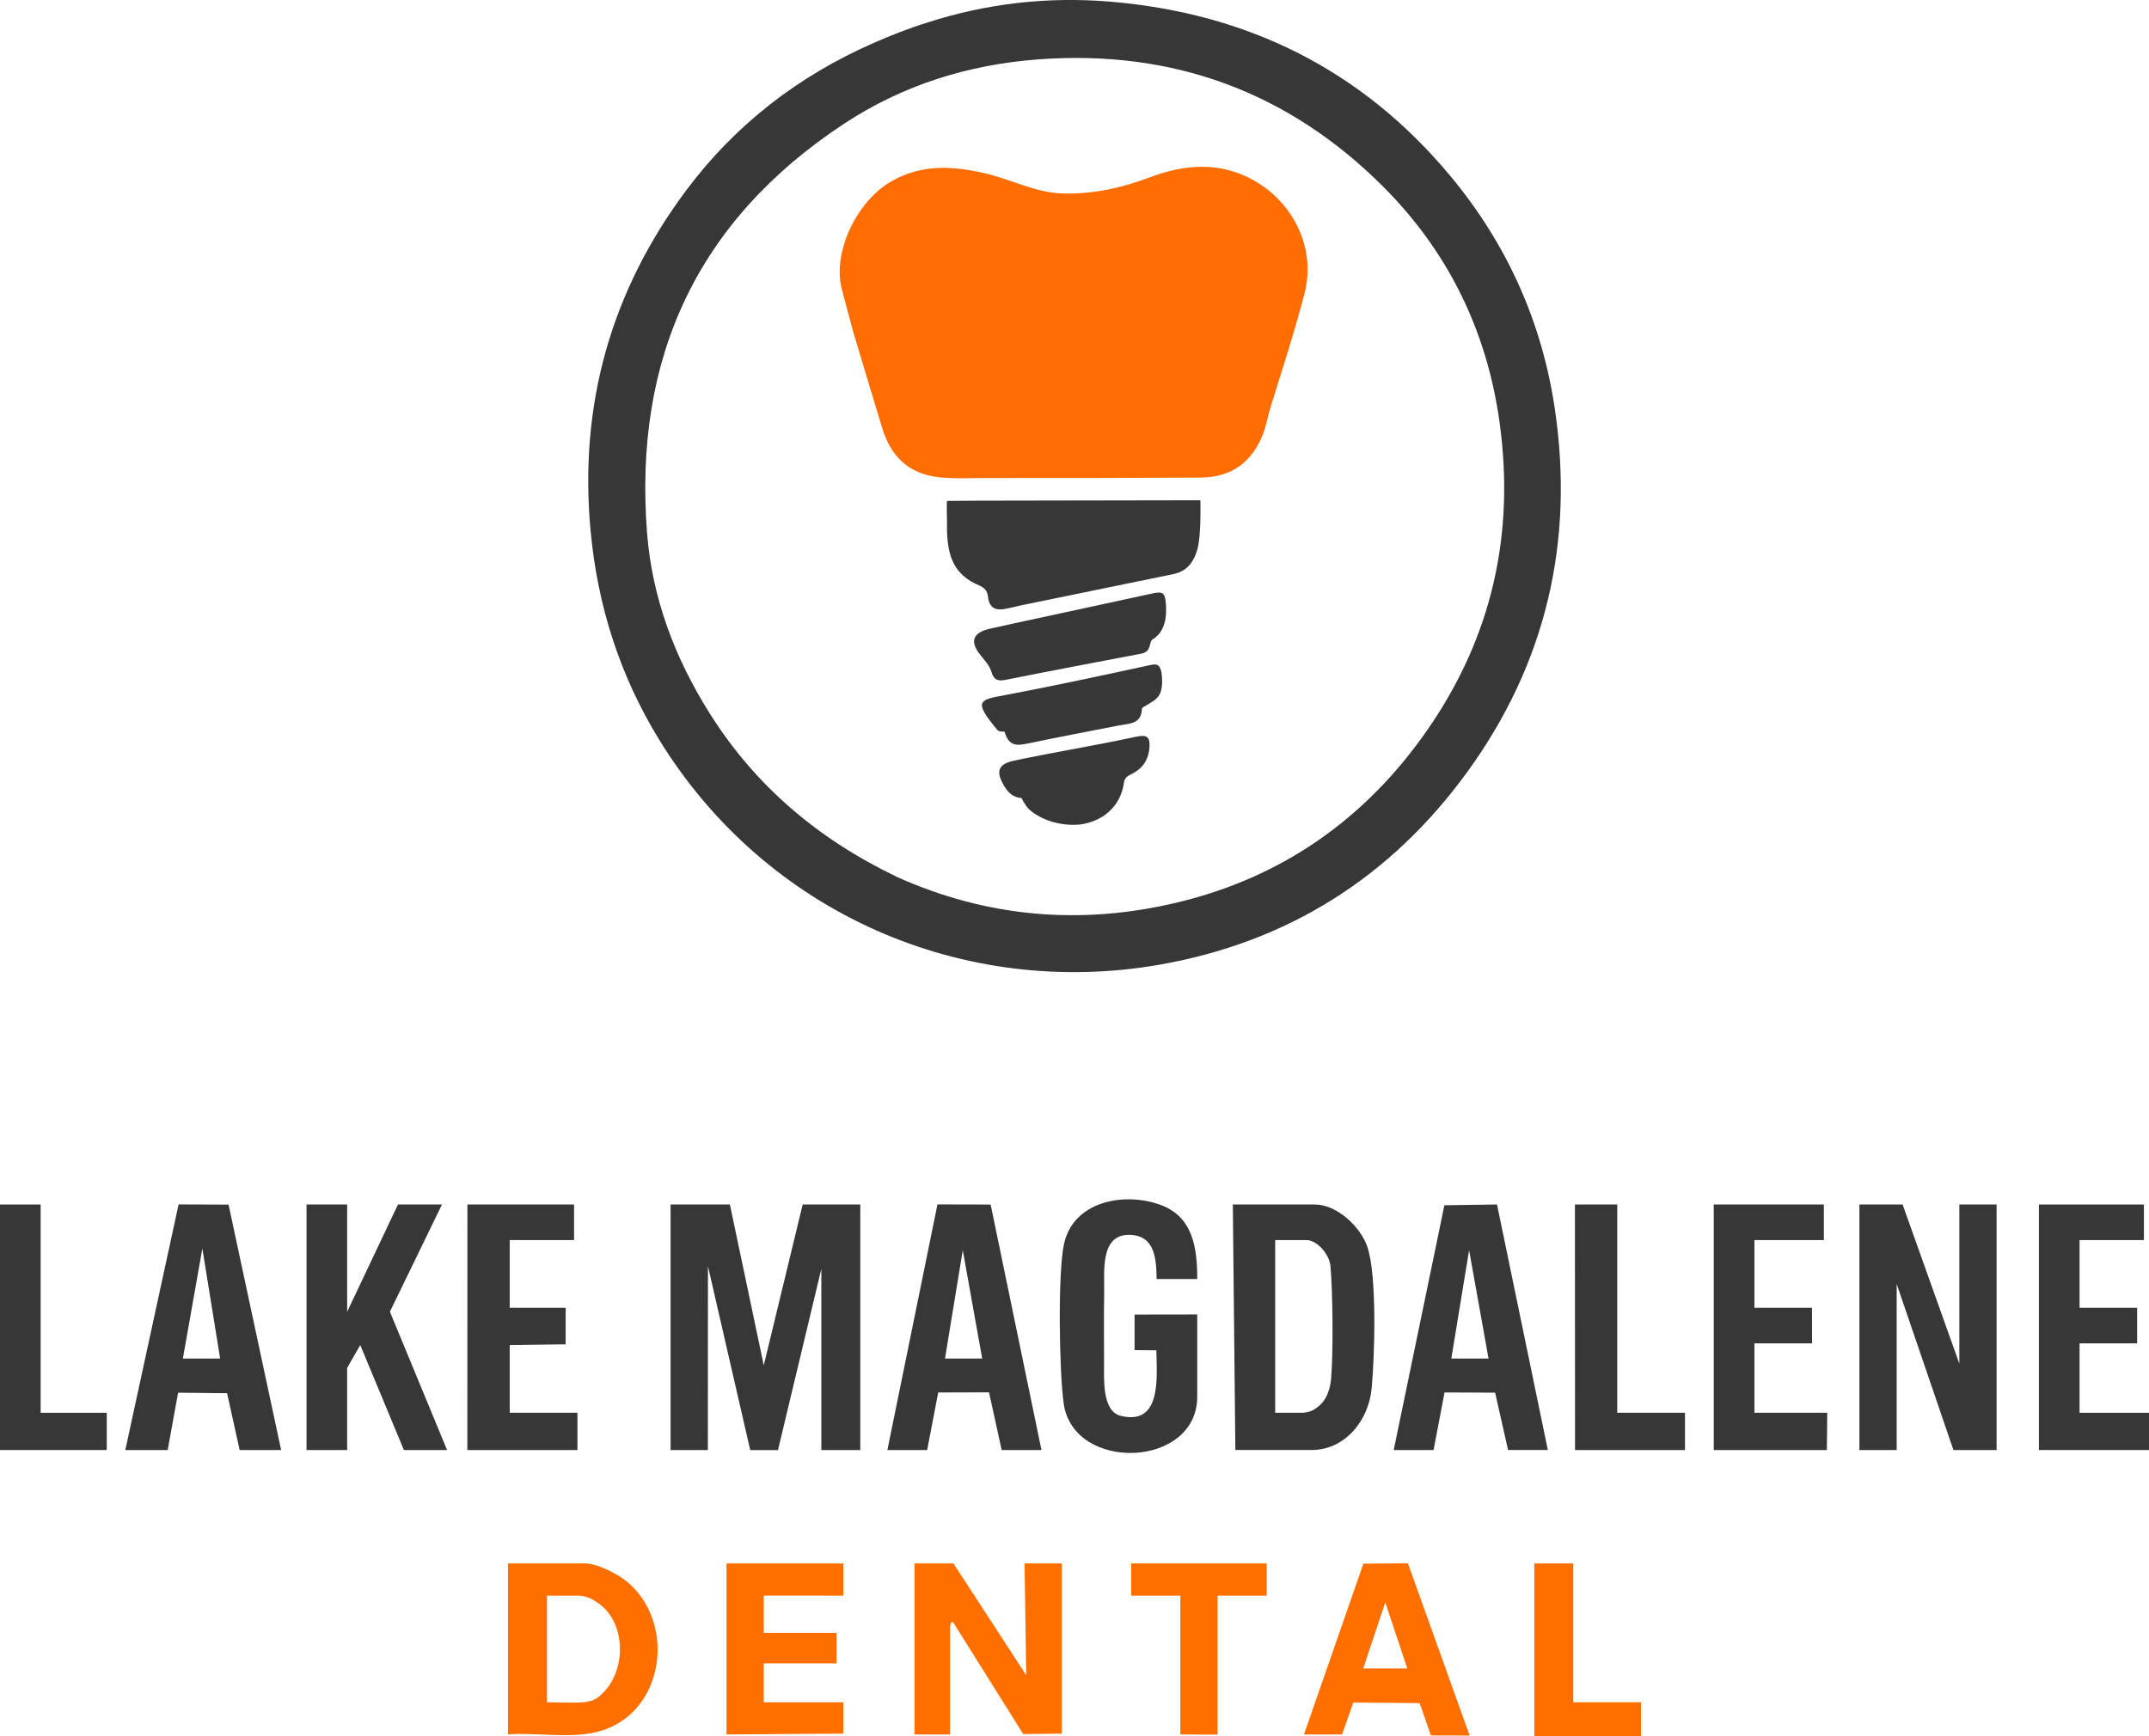 <?xml version="1.0" encoding="UTF-8"?>
<svg id="Capa_1" data-name="Capa 1" xmlns="http://www.w3.org/2000/svg" viewBox="0 0 671.91 542.95">
  <defs>
    <style>
      .cls-1 {
        fill: #373737;
      }

      .cls-2 {
        fill: #ff6f00;
      }

      .cls-3 {
        fill: #ff6c00;
      }
    </style>
  </defs>
  <g>
    <polygon class="cls-1" points="228.21 376.69 238.8 426.99 250.97 376.69 268.98 376.69 268.98 453.47 256.8 453.47 256.8 396.81 243.24 453.5 234.57 453.5 221.35 395.97 221.32 453.47 209.67 453.47 209.67 376.69 228.21 376.69"/>
    <polygon class="cls-1" points="594.87 376.69 612.61 426.46 612.61 376.69 624.26 376.69 624.26 453.47 610.76 453.47 593.02 401.55 593.02 453.47 581.37 453.47 581.37 376.69 594.87 376.69"/>
    <path class="cls-1" d="M385.46,376.69h25.68c6.86,0,14.28,6.99,16.39,13.26,3.05,9.04,2.28,34.03,1.34,44.18s-8.31,19.33-18.79,19.33h-23.83l-.79-76.77ZM398.7,441.82h8.74c2.4-.23,3.38-.99,4-1.41,3.27-2.18,4.43-5.69,4.76-9.43.67-7.77.52-26.47-.16-34.3,0-4.19-4.2-8.87-7.54-8.87h-9.8v54.01Z"/>
    <path class="cls-1" d="M374.34,399.99h-12.71c-.12-6.04-.38-13.49-8.21-13.81-9.62-.39-8.06,11.51-8.19,18.33-.14,7.7-.02,13.86-.03,21.69,0,4.93-.66,15.11,5.15,16.56,12.9,3.21,11.35-12.03,11.2-20.47l-6.81-.07v-11.12l19.59-.03v25.71c0,22.43-38.79,23.77-41.77,2.06-1.37-9.96-1.86-40.19.07-49.59,2.78-13.57,18.76-16.62,30.2-12.45,10.19,3.72,11.52,13.52,11.5,23.18Z"/>
    <polygon class="cls-1" points="108.54 376.69 108.54 410.24 124.43 376.69 138.19 376.69 121.91 410.22 139.78 453.47 126.28 453.47 112.64 420.63 108.54 427.79 108.54 453.47 95.84 453.47 95.84 376.69 108.54 376.69"/>
    <path class="cls-1" d="M39.18,453.47l16.66-76.81,15.62.06,16.44,76.75h-12.97l-3.93-17.77-15.32-.16-3.25,17.93h-13.24ZM68.83,424.87l-5.56-34.42-6.09,34.42h11.65Z"/>
    <path class="cls-1" d="M277.45,453.47l15.66-76.81,16.63.04,15.89,76.77h-12.44l-3.96-18.04-15.89.04-3.45,18h-12.44ZM295.45,424.87h11.65l-6.08-33.89-5.56,33.89Z"/>
    <path class="cls-1" d="M435.76,453.47l15.85-76.55,16.45-.23,15.89,76.77h-12.44l-4.04-17.93-15.81-.07-3.44,18.01h-12.44ZM453.76,424.87h11.65l-6.08-33.89-5.56,33.89Z"/>
    <polygon class="cls-1" points="179.49 376.69 179.49 387.81 159.37 387.81 159.37 408.99 176.85 408.99 176.85 420.41 159.37 420.64 159.37 441.82 180.55 441.82 180.55 453.47 146.12 453.47 146.14 376.69 146.93 376.69 179.49 376.69"/>
    <polygon class="cls-1" points="570.25 376.69 570.25 387.81 548.54 387.81 548.54 408.99 566.54 408.99 566.56 420.11 548.54 420.12 548.54 441.82 571.31 441.82 571.19 453.47 535.83 453.47 535.83 376.69 570.25 376.69"/>
    <polygon class="cls-1" points="670.32 376.69 670.32 387.81 650.2 387.81 650.2 408.99 668.2 408.99 668.2 420.11 650.2 420.11 650.2 441.82 671.91 441.82 671.91 453.47 637.49 453.47 637.49 376.69 670.32 376.69"/>
    <polygon class="cls-1" points="505.65 376.69 505.65 441.82 526.83 441.82 526.83 453.47 492.45 453.47 492.42 376.69 505.65 376.69"/>
    <polygon class="cls-1" points="12.71 376.69 12.71 441.82 33.38 441.82 33.38 453.47 0 453.47 0 376.69 12.71 376.69"/>
  </g>
  <g>
    <path class="cls-2" d="M298.1,488.94l22.76,34.95-.52-34.95h11.65v53.21l-12.07.15-21.82-34.83c-1.01-1-1.05,1.67-1.05,1.85v33.11h-11.12v-53.49h12.18Z"/>
    <path class="cls-2" d="M158.84,542.42v-53.48h24.09c3.84,0,10.3,3.32,13.25,5.81,15.38,12.99,11.53,40.76-8.48,46.61-8.83,2.59-19.66.34-28.86,1.05ZM171.02,532.36s8.55.23,11.38,0c3.73-.31,5.05-1.95,5.67-2.51,8.1-7.34,7.76-23.12-1.6-28.87-.75-.46-2.18-1.62-5.13-1.97h-10.32v33.36Z"/>
    <path class="cls-2" d="M407.7,542.42l18.58-53.42,13.92-.09,19.31,53.85-12.13-.03-3.51-10.11-20.75-.18-3.52,9.99h-11.91ZM440,521.77l-6.88-20.65-6.89,20.65h13.77Z"/>
    <polygon class="cls-2" points="263.68 488.94 263.68 499 238.8 498.98 238.8 510.65 261.56 510.65 261.56 520.18 238.78 520.18 238.8 520.97 238.8 532.36 263.68 532.36 263.68 542.15 227.15 542.42 227.15 488.94 263.68 488.94"/>
    <polygon class="cls-2" points="396.05 488.94 396.05 499 380.7 499 380.7 542.47 369.05 542.42 369.05 499 353.69 499 353.69 488.94 396.05 488.94"/>
    <polygon class="cls-2" points="491.89 488.94 491.89 532.36 513.07 532.36 513.07 542.95 479.71 542.95 479.71 488.94 491.89 488.94"/>
  </g>
  <g>
    <path class="cls-1" d="M289.92,7.06c18.79-6.07,37.88-8.14,57.09-6.55,42.88,3.56,78.8,21.22,106.56,54.64,17.63,21.23,28.54,45.57,32.56,72.68,6.14,41.42-2.69,79.66-27.42,113.66-23.88,32.83-56.05,53.15-96.07,60.18-61.34,10.77-123.13-15.99-156.51-70.29-12.27-19.96-19.21-41.67-21.44-64.99-3.77-39.59,6.28-75.37,30.02-107.07,15.26-20.37,34.94-35.56,58.32-45.83,5.43-2.38,10.92-4.58,16.88-6.42M280.19,274.14c28.36,12.78,57.75,15.3,87.87,8.1,33-7.89,59.05-26.29,78.31-54.09,20.09-28.99,27.32-61.11,22.49-96.06-3.96-28.71-16.17-53.53-36.49-73.82-29.6-29.54-65.67-42.8-107.6-39.71-22.03,1.63-42.5,8.03-60.89,20.15-45.99,30.29-65.81,73.45-61.57,127.94,1.59,20.4,8.68,39.09,19.52,56.34,14.23,22.67,33.82,39.32,58.37,51.13h0Z"/>
    <g>
      <path class="cls-3" d="M266.62,103.2c-1.22-4.52-2.39-8.73-3.46-12.96-2.86-11.27,4.58-27.29,15.61-33.57,9.58-5.46,19.22-4.74,29.09-2.5,8.31,1.89,15.86,6.18,24.82,6.35,9.51.18,18.29-1.84,27-5.12,9.29-3.48,18.87-4.67,28.24-.94,14.89,5.91,23.93,21.73,19.99,37.13-3.09,12.08-7.03,23.94-10.69,35.87-.87,2.82-1.3,5.74-2.42,8.53-3.49,8.63-9.81,13.28-19.28,13.35-22.56.15-45.13.19-67.7.16-4.75,0-9.49.27-14.28-.26-9.6-1.08-15.02-6.59-17.71-15.38-3.08-10.1-6.09-20.23-9.24-30.64l.02-.02h0Z"/>
      <path class="cls-1" d="M318.87,189.39c-1.79.43-3.29.81-4.81,1.07-2.91.5-4.84-.44-5.17-3.95-.16-1.76-1.22-2.79-2.74-3.43-7.79-3.28-9.72-8.91-10.04-16.56,0-5.42-.19-8.43,0-9.88,0,0,4.5-.06,9.56-.07,22.18-.02,69.64-.12,69.64-.12,0,0,.31,10.93-.91,15.26-1.21,4.27-3.36,6.97-7.67,7.86-15.85,3.28-31.72,6.48-47.86,9.82h0Z"/>
      <path class="cls-1" d="M361.03,185.46c2.77-.6,3.23.52,3.45,2.94.45,4.36-.16,9.24-4.14,11.58-1.19.7-.12,3.86-3.63,4.46-14.12,2.7-28.25,5.35-42.34,8.18-2.4.48-3.65-.03-4.33-2.37-.66-2.29-2.4-3.92-3.79-5.77-3.09-4.07-1.89-6.62,3.08-7.82,3.49-.84,38.18-8.26,51.71-11.22h0Z"/>
      <path class="cls-1" d="M311.92,228.38c-8.08-9.62-5.53-9.51,3.05-11.14,14.89-2.81,29.63-6,44.44-9.21,2.36-.51,3.16-.35,3.74,2.24.4,2.96.27,5.95-.97,7.51-.94,1.19-1.62,1.48-3.68,2.77-.53.33-1.45.72-1.47,1.1-.13,4.85-3.94,4.59-7.1,5.21-9.71,1.9-18.87,3.61-28.55,5.65-3.43.73-5.99.86-7.23-3.55-.12-.43-1.4.14-2.24-.59h0Z"/>
      <path class="cls-1" d="M319.39,249.57c-1.31-.14-3.4-.45-5.28-3.53-2.86-4.67-2.22-7.09,3.07-8.19,12.68-2.67,25.47-4.75,38.14-7.47,3.28-.7,4.24.11,4.09,3.11-.19,3.61-1.74,6.4-4.91,8.2-1.35.77-2.82,1.11-3.08,3.03-1.05,7.73-6.87,12.2-13.69,13.12-5.81.58-11.92-1.21-15.76-4.55-1.38-1.2-2.58-3.72-2.58-3.72h0Z"/>
    </g>
  </g>
</svg>